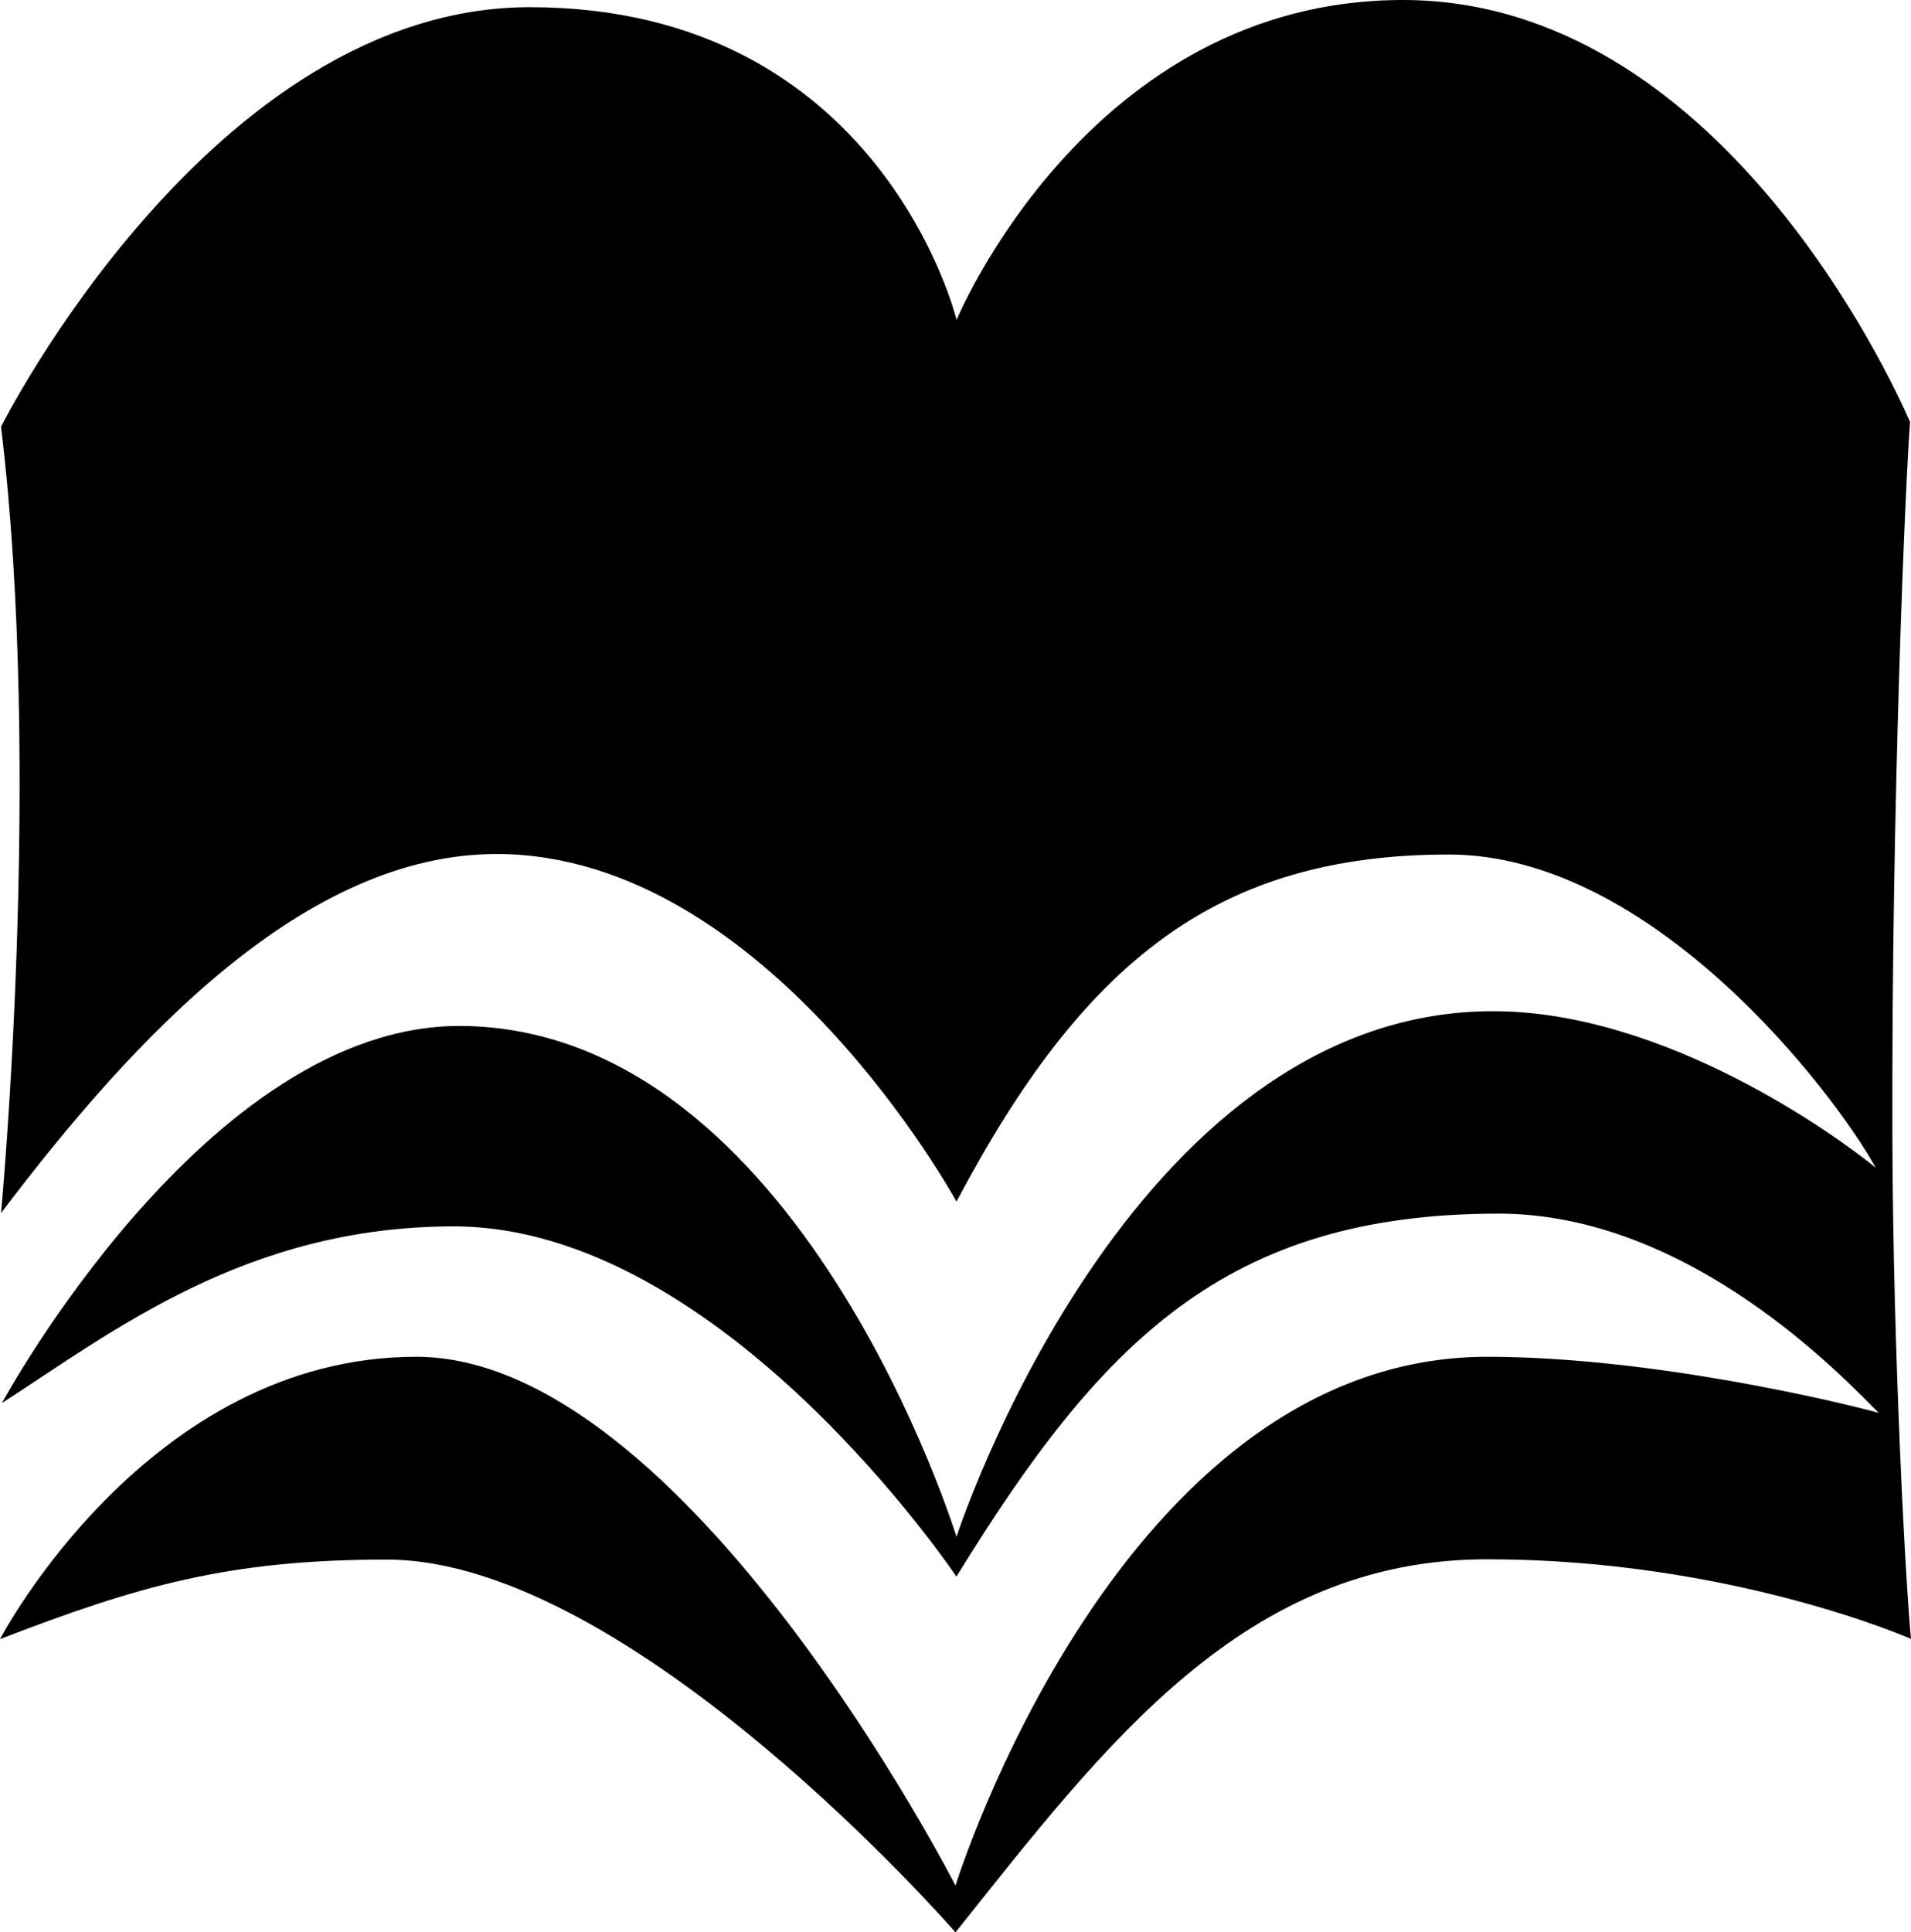 <svg width="91" height="92" viewBox="0 0 91 92" fill="none" xmlns="http://www.w3.org/2000/svg" aria-label="wisdom">
<path d="M90.959 20.098C90.009 17.919 81.745 0 66.8 0C51.855 0 45.551 15.232 45.551 15.232C45.551 15.232 41.966 0.342 25.232 0.342C10.066 0.342 0.048 20.317 0.048 20.317C2.04 36.689 0.048 57.757 0.048 57.757C6.495 49.226 14.602 40.66 23.65 40.66C36.527 40.66 45.547 57.21 45.547 57.21C51.594 45.773 57.973 40.684 68.993 40.684C78.697 40.684 87.333 51.999 89.32 55.595C87.412 54.038 79.263 48.143 71.098 48.143C53.672 48.143 45.547 73.169 45.547 73.169C45.547 73.169 38.112 48.98 21.976 48.846C9.849 48.748 0.092 66.8 0.092 66.8C5.337 63.419 11.73 58.388 21.606 58.388C34.388 58.388 45.544 75.064 45.544 75.064C52.406 63.917 58.34 57.781 71.363 57.781C80.479 57.781 87.829 65.632 89.462 67.268C87.676 66.772 78.645 64.597 70.823 64.597C53.302 64.597 45.5 89.773 45.5 89.773C45.5 89.773 32.63 64.597 19.82 64.597C7.011 64.597 0 78.039 0 78.039C6.505 75.536 10.83 74.252 18.415 74.252C30.073 74.252 45.5 92 45.5 92C52.657 83.028 59.236 74.238 70.823 74.238C82.411 74.238 91 78.029 91 78.029C90.776 75.816 90.148 64.754 90.114 54.212C90.063 37.973 90.756 22.547 90.956 20.101L90.959 20.098Z" fill="currentColor"/>
</svg>
